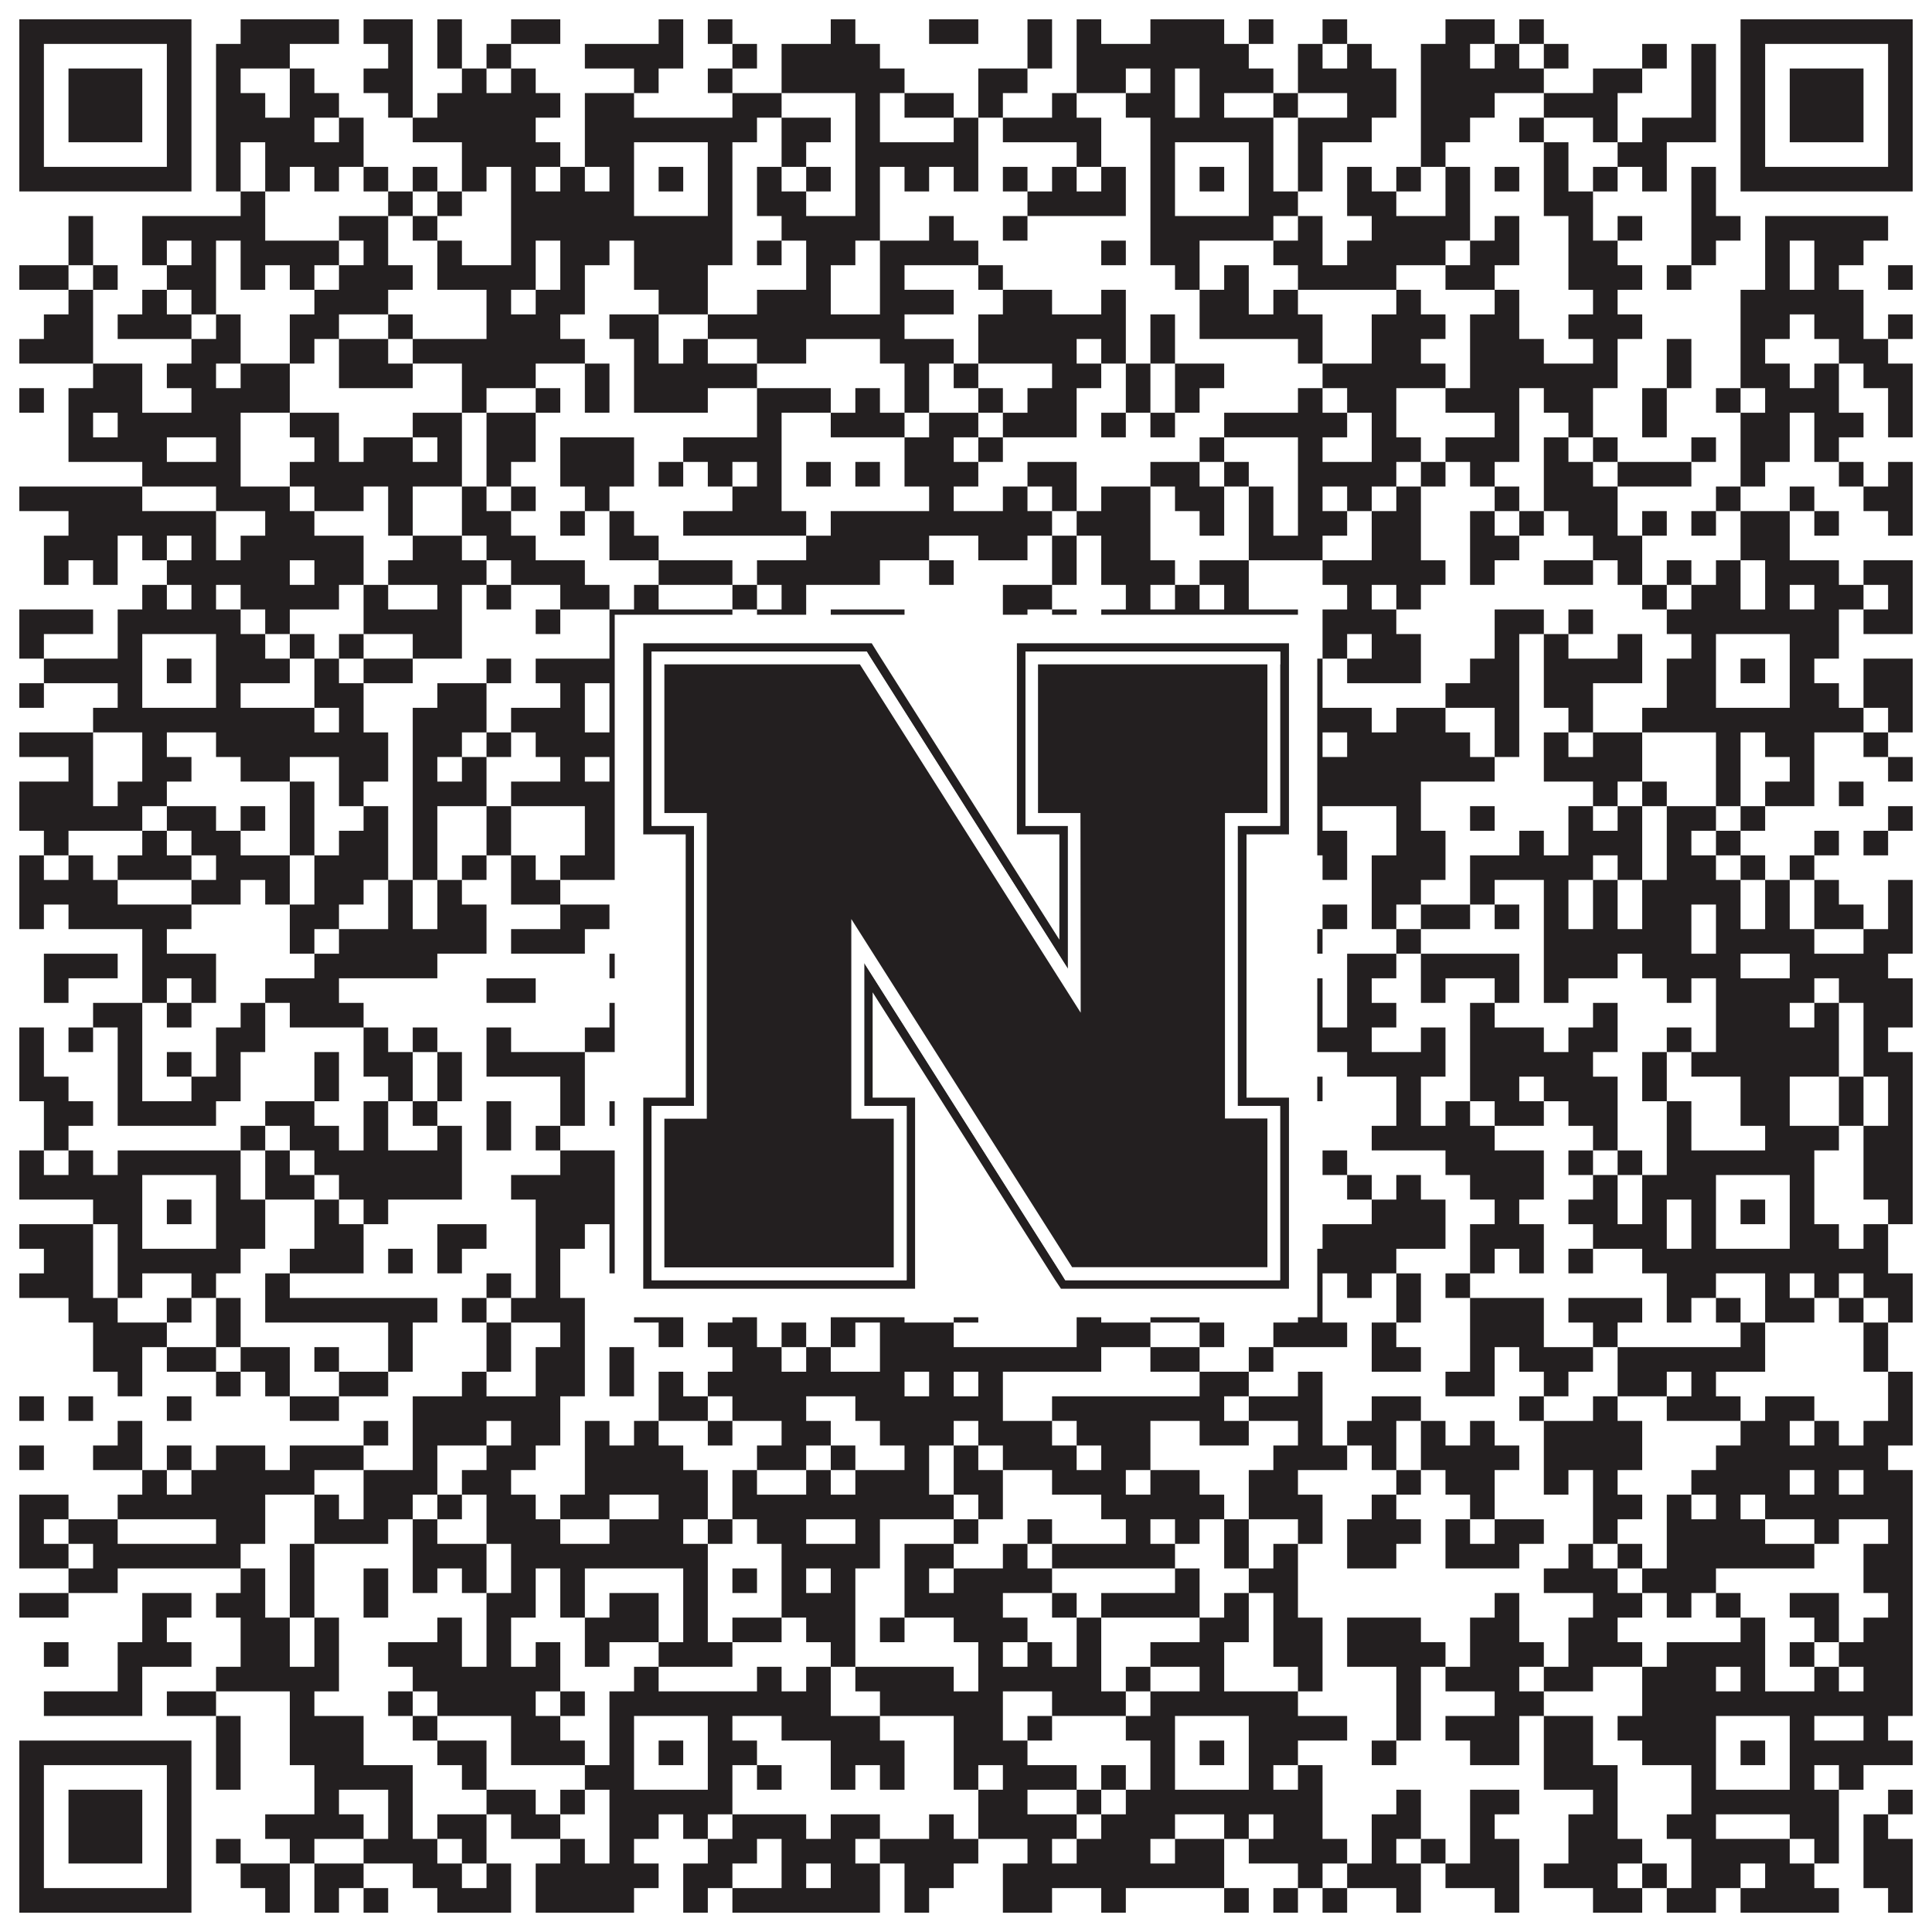 <?xml version="1.0"?>
<svg xmlns="http://www.w3.org/2000/svg" xmlns:xlink="http://www.w3.org/1999/xlink" version="1.1" width="1100px" height="1100px" viewBox="0 0 1100 1100"><rect x="0" y="0" width="1100" height="1100" fill="#ffffff" fill-opacity="1"/><path fill="#231f20" fill-opacity="1" d="M11,11L109,11L109,25L11,25ZM137,11L193,11L193,25L137,25ZM207,11L235,11L235,25L207,25ZM249,11L263,11L263,25L249,25ZM291,11L319,11L319,25L291,25ZM375,11L389,11L389,25L375,25ZM403,11L417,11L417,25L403,25ZM473,11L487,11L487,25L473,25ZM529,11L557,11L557,25L529,25ZM585,11L599,11L599,25L585,25ZM613,11L627,11L627,25L613,25ZM655,11L697,11L697,25L655,25ZM711,11L725,11L725,25L711,25ZM753,11L767,11L767,25L753,25ZM823,11L851,11L851,25L823,25ZM865,11L879,11L879,25L865,25ZM991,11L1089,11L1089,25L991,25ZM11,25L25,25L25,39L11,39ZM95,25L109,25L109,39L95,39ZM123,25L165,25L165,39L123,39ZM221,25L235,25L235,39L221,39ZM249,25L263,25L263,39L249,39ZM277,25L291,25L291,39L277,39ZM333,25L389,25L389,39L333,39ZM417,25L431,25L431,39L417,39ZM445,25L501,25L501,39L445,39ZM585,25L599,25L599,39L585,39ZM613,25L711,25L711,39L613,39ZM739,25L753,25L753,39L739,39ZM767,25L781,25L781,39L767,39ZM809,25L837,25L837,39L809,39ZM851,25L865,25L865,39L851,39ZM879,25L893,25L893,39L879,39ZM935,25L949,25L949,39L935,39ZM963,25L977,25L977,39L963,39ZM991,25L1005,25L1005,39L991,39ZM1075,25L1089,25L1089,39L1075,39ZM11,39L25,39L25,53L11,53ZM39,39L81,39L81,53L39,53ZM95,39L109,39L109,53L95,53ZM123,39L137,39L137,53L123,53ZM165,39L179,39L179,53L165,53ZM207,39L235,39L235,53L207,53ZM263,39L277,39L277,53L263,53ZM291,39L305,39L305,53L291,53ZM361,39L375,39L375,53L361,53ZM403,39L417,39L417,53L403,53ZM445,39L515,39L515,53L445,53ZM557,39L585,39L585,53L557,53ZM613,39L641,39L641,53L613,53ZM655,39L669,39L669,53L655,53ZM683,39L725,39L725,53L683,53ZM739,39L795,39L795,53L739,53ZM809,39L879,39L879,53L809,53ZM907,39L935,39L935,53L907,53ZM963,39L977,39L977,53L963,53ZM991,39L1005,39L1005,53L991,53ZM1019,39L1061,39L1061,53L1019,53ZM1075,39L1089,39L1089,53L1075,53ZM11,53L25,53L25,67L11,67ZM39,53L81,53L81,67L39,67ZM95,53L109,53L109,67L95,67ZM123,53L151,53L151,67L123,67ZM165,53L193,53L193,67L165,67ZM221,53L235,53L235,67L221,67ZM249,53L319,53L319,67L249,67ZM333,53L361,53L361,67L333,67ZM417,53L445,53L445,67L417,67ZM487,53L501,53L501,67L487,67ZM515,53L543,53L543,67L515,67ZM557,53L571,53L571,67L557,67ZM599,53L613,53L613,67L599,67ZM641,53L669,53L669,67L641,67ZM683,53L697,53L697,67L683,67ZM725,53L739,53L739,67L725,67ZM767,53L795,53L795,67L767,67ZM809,53L851,53L851,67L809,67ZM879,53L921,53L921,67L879,67ZM963,53L977,53L977,67L963,67ZM991,53L1005,53L1005,67L991,67ZM1019,53L1061,53L1061,67L1019,67ZM1075,53L1089,53L1089,67L1075,67ZM11,67L25,67L25,81L11,81ZM39,67L81,67L81,81L39,81ZM95,67L109,67L109,81L95,81ZM123,67L179,67L179,81L123,81ZM193,67L207,67L207,81L193,81ZM235,67L305,67L305,81L235,81ZM333,67L431,67L431,81L333,81ZM445,67L473,67L473,81L445,81ZM487,67L501,67L501,81L487,81ZM543,67L557,67L557,81L543,81ZM571,67L627,67L627,81L571,81ZM655,67L725,67L725,81L655,81ZM739,67L781,67L781,81L739,81ZM809,67L837,67L837,81L809,81ZM865,67L879,67L879,81L865,81ZM907,67L921,67L921,81L907,81ZM935,67L977,67L977,81L935,81ZM991,67L1005,67L1005,81L991,81ZM1019,67L1061,67L1061,81L1019,81ZM1075,67L1089,67L1089,81L1075,81ZM11,81L25,81L25,95L11,95ZM95,81L109,81L109,95L95,95ZM123,81L137,81L137,95L123,95ZM151,81L207,81L207,95L151,95ZM263,81L319,81L319,95L263,95ZM333,81L361,81L361,95L333,95ZM403,81L417,81L417,95L403,95ZM445,81L459,81L459,95L445,95ZM487,81L557,81L557,95L487,95ZM613,81L627,81L627,95L613,95ZM655,81L669,81L669,95L655,95ZM711,81L725,81L725,95L711,95ZM739,81L753,81L753,95L739,95ZM809,81L823,81L823,95L809,95ZM879,81L893,81L893,95L879,95ZM921,81L949,81L949,95L921,95ZM991,81L1005,81L1005,95L991,95ZM1075,81L1089,81L1089,95L1075,95ZM11,95L109,95L109,109L11,109ZM123,95L137,95L137,109L123,109ZM151,95L165,95L165,109L151,109ZM179,95L193,95L193,109L179,109ZM207,95L221,95L221,109L207,109ZM235,95L249,95L249,109L235,109ZM263,95L277,95L277,109L263,109ZM291,95L305,95L305,109L291,109ZM319,95L333,95L333,109L319,109ZM347,95L361,95L361,109L347,109ZM375,95L389,95L389,109L375,109ZM403,95L417,95L417,109L403,109ZM431,95L445,95L445,109L431,109ZM459,95L473,95L473,109L459,109ZM487,95L501,95L501,109L487,109ZM515,95L529,95L529,109L515,109ZM543,95L557,95L557,109L543,109ZM571,95L585,95L585,109L571,109ZM599,95L613,95L613,109L599,109ZM627,95L641,95L641,109L627,109ZM655,95L669,95L669,109L655,109ZM683,95L697,95L697,109L683,109ZM711,95L725,95L725,109L711,109ZM739,95L753,95L753,109L739,109ZM767,95L781,95L781,109L767,109ZM795,95L809,95L809,109L795,109ZM823,95L837,95L837,109L823,109ZM851,95L865,95L865,109L851,109ZM879,95L893,95L893,109L879,109ZM907,95L921,95L921,109L907,109ZM935,95L949,95L949,109L935,109ZM963,95L977,95L977,109L963,109ZM991,95L1089,95L1089,109L991,109ZM137,109L151,109L151,123L137,123ZM221,109L235,109L235,123L221,123ZM249,109L263,109L263,123L249,123ZM291,109L361,109L361,123L291,123ZM403,109L417,109L417,123L403,123ZM431,109L459,109L459,123L431,123ZM487,109L501,109L501,123L487,123ZM585,109L641,109L641,123L585,123ZM655,109L669,109L669,123L655,123ZM711,109L739,109L739,123L711,123ZM767,109L795,109L795,123L767,123ZM823,109L837,109L837,123L823,123ZM879,109L907,109L907,123L879,123ZM963,109L977,109L977,123L963,123ZM39,123L53,123L53,137L39,137ZM81,123L151,123L151,137L81,137ZM193,123L221,123L221,137L193,137ZM235,123L249,123L249,137L235,137ZM291,123L417,123L417,137L291,137ZM445,123L501,123L501,137L445,137ZM529,123L543,123L543,137L529,137ZM571,123L585,123L585,137L571,137ZM655,123L725,123L725,137L655,137ZM739,123L753,123L753,137L739,137ZM781,123L837,123L837,137L781,137ZM851,123L865,123L865,137L851,137ZM893,123L907,123L907,137L893,137ZM921,123L935,123L935,137L921,137ZM963,123L991,123L991,137L963,137ZM1005,123L1075,123L1075,137L1005,137ZM39,137L53,137L53,151L39,151ZM81,137L95,137L95,151L81,151ZM109,137L123,137L123,151L109,151ZM137,137L193,137L193,151L137,151ZM207,137L221,137L221,151L207,151ZM249,137L263,137L263,151L249,151ZM291,137L305,137L305,151L291,151ZM319,137L347,137L347,151L319,151ZM361,137L417,137L417,151L361,151ZM431,137L445,137L445,151L431,151ZM459,137L487,137L487,151L459,151ZM501,137L557,137L557,151L501,151ZM627,137L641,137L641,151L627,151ZM655,137L683,137L683,151L655,151ZM725,137L753,137L753,151L725,151ZM767,137L823,137L823,151L767,151ZM837,137L865,137L865,151L837,151ZM893,137L921,137L921,151L893,151ZM963,137L977,137L977,151L963,151ZM1005,137L1019,137L1019,151L1005,151ZM1033,137L1061,137L1061,151L1033,151ZM11,151L39,151L39,165L11,165ZM53,151L67,151L67,165L53,165ZM95,151L123,151L123,165L95,165ZM137,151L151,151L151,165L137,165ZM165,151L179,151L179,165L165,165ZM193,151L235,151L235,165L193,165ZM249,151L305,151L305,165L249,165ZM319,151L333,151L333,165L319,165ZM361,151L403,151L403,165L361,165ZM459,151L473,151L473,165L459,165ZM501,151L515,151L515,165L501,165ZM557,151L571,151L571,165L557,165ZM669,151L683,151L683,165L669,165ZM697,151L711,151L711,165L697,165ZM739,151L795,151L795,165L739,165ZM823,151L851,151L851,165L823,165ZM893,151L935,151L935,165L893,165ZM949,151L963,151L963,165L949,165ZM1005,151L1019,151L1019,165L1005,165ZM1033,151L1047,151L1047,165L1033,165ZM1075,151L1089,151L1089,165L1075,165ZM39,165L53,165L53,179L39,179ZM81,165L95,165L95,179L81,179ZM109,165L123,165L123,179L109,179ZM179,165L221,165L221,179L179,179ZM277,165L291,165L291,179L277,179ZM305,165L333,165L333,179L305,179ZM375,165L403,165L403,179L375,179ZM431,165L473,165L473,179L431,179ZM501,165L543,165L543,179L501,179ZM571,165L599,165L599,179L571,179ZM627,165L641,165L641,179L627,179ZM683,165L711,165L711,179L683,179ZM725,165L739,165L739,179L725,179ZM795,165L809,165L809,179L795,179ZM851,165L865,165L865,179L851,179ZM907,165L921,165L921,179L907,179ZM991,165L1061,165L1061,179L991,179ZM25,179L53,179L53,193L25,193ZM67,179L109,179L109,193L67,193ZM123,179L137,179L137,193L123,193ZM165,179L193,179L193,193L165,193ZM221,179L235,179L235,193L221,193ZM277,179L319,179L319,193L277,193ZM347,179L375,179L375,193L347,193ZM403,179L515,179L515,193L403,193ZM557,179L641,179L641,193L557,193ZM655,179L669,179L669,193L655,193ZM683,179L753,179L753,193L683,193ZM781,179L823,179L823,193L781,193ZM837,179L865,179L865,193L837,193ZM893,179L935,179L935,193L893,193ZM991,179L1019,179L1019,193L991,193ZM1033,179L1061,179L1061,193L1033,193ZM1075,179L1089,179L1089,193L1075,193ZM11,193L53,193L53,207L11,207ZM109,193L137,193L137,207L109,207ZM165,193L179,193L179,207L165,207ZM193,193L221,193L221,207L193,207ZM235,193L333,193L333,207L235,207ZM361,193L375,193L375,207L361,207ZM389,193L403,193L403,207L389,207ZM431,193L459,193L459,207L431,207ZM501,193L543,193L543,207L501,207ZM557,193L613,193L613,207L557,207ZM627,193L641,193L641,207L627,207ZM655,193L669,193L669,207L655,207ZM739,193L753,193L753,207L739,207ZM781,193L809,193L809,207L781,207ZM837,193L879,193L879,207L837,207ZM907,193L921,193L921,207L907,207ZM949,193L963,193L963,207L949,207ZM991,193L1005,193L1005,207L991,207ZM1047,193L1075,193L1075,207L1047,207ZM53,207L81,207L81,221L53,221ZM95,207L123,207L123,221L95,221ZM137,207L165,207L165,221L137,221ZM193,207L235,207L235,221L193,221ZM263,207L305,207L305,221L263,221ZM333,207L347,207L347,221L333,221ZM361,207L431,207L431,221L361,221ZM515,207L529,207L529,221L515,221ZM543,207L557,207L557,221L543,221ZM599,207L627,207L627,221L599,221ZM641,207L655,207L655,221L641,221ZM669,207L697,207L697,221L669,221ZM753,207L823,207L823,221L753,221ZM837,207L921,207L921,221L837,221ZM949,207L963,207L963,221L949,221ZM991,207L1019,207L1019,221L991,221ZM1033,207L1047,207L1047,221L1033,221ZM1061,207L1089,207L1089,221L1061,221ZM11,221L25,221L25,235L11,235ZM39,221L81,221L81,235L39,235ZM109,221L165,221L165,235L109,235ZM263,221L277,221L277,235L263,235ZM305,221L319,221L319,235L305,235ZM333,221L347,221L347,235L333,235ZM361,221L403,221L403,235L361,235ZM431,221L473,221L473,235L431,235ZM487,221L501,221L501,235L487,235ZM515,221L529,221L529,235L515,235ZM557,221L571,221L571,235L557,235ZM585,221L613,221L613,235L585,235ZM641,221L655,221L655,235L641,235ZM669,221L683,221L683,235L669,235ZM739,221L753,221L753,235L739,235ZM767,221L795,221L795,235L767,235ZM823,221L865,221L865,235L823,235ZM879,221L907,221L907,235L879,235ZM935,221L949,221L949,235L935,235ZM977,221L991,221L991,235L977,235ZM1005,221L1047,221L1047,235L1005,235ZM1075,221L1089,221L1089,235L1075,235ZM39,235L53,235L53,249L39,249ZM67,235L137,235L137,249L67,249ZM165,235L193,235L193,249L165,249ZM235,235L263,235L263,249L235,249ZM277,235L305,235L305,249L277,249ZM431,235L445,235L445,249L431,249ZM473,235L515,235L515,249L473,249ZM529,235L557,235L557,249L529,249ZM571,235L613,235L613,249L571,249ZM627,235L641,235L641,249L627,249ZM655,235L669,235L669,249L655,249ZM697,235L767,235L767,249L697,249ZM781,235L795,235L795,249L781,249ZM851,235L865,235L865,249L851,249ZM893,235L907,235L907,249L893,249ZM935,235L949,235L949,249L935,249ZM991,235L1019,235L1019,249L991,249ZM1033,235L1061,235L1061,249L1033,249ZM1075,235L1089,235L1089,249L1075,249ZM39,249L95,249L95,263L39,263ZM123,249L137,249L137,263L123,263ZM179,249L193,249L193,263L179,263ZM207,249L235,249L235,263L207,263ZM249,249L263,249L263,263L249,263ZM277,249L305,249L305,263L277,263ZM319,249L361,249L361,263L319,263ZM389,249L445,249L445,263L389,263ZM515,249L543,249L543,263L515,263ZM557,249L571,249L571,263L557,263ZM683,249L697,249L697,263L683,263ZM739,249L753,249L753,263L739,263ZM781,249L809,249L809,263L781,263ZM823,249L865,249L865,263L823,263ZM879,249L893,249L893,263L879,263ZM907,249L921,249L921,263L907,263ZM963,249L977,249L977,263L963,263ZM991,249L1019,249L1019,263L991,263ZM1033,249L1047,249L1047,263L1033,263ZM81,263L137,263L137,277L81,277ZM165,263L263,263L263,277L165,277ZM277,263L291,263L291,277L277,277ZM319,263L361,263L361,277L319,277ZM375,263L389,263L389,277L375,277ZM403,263L417,263L417,277L403,277ZM431,263L445,263L445,277L431,277ZM459,263L473,263L473,277L459,277ZM487,263L501,263L501,277L487,277ZM515,263L557,263L557,277L515,277ZM585,263L613,263L613,277L585,277ZM655,263L683,263L683,277L655,277ZM697,263L711,263L711,277L697,277ZM739,263L795,263L795,277L739,277ZM809,263L823,263L823,277L809,277ZM837,263L851,263L851,277L837,277ZM879,263L907,263L907,277L879,277ZM921,263L963,263L963,277L921,277ZM991,263L1005,263L1005,277L991,277ZM1047,263L1061,263L1061,277L1047,277ZM1075,263L1089,263L1089,277L1075,277ZM11,277L81,277L81,291L11,291ZM123,277L165,277L165,291L123,291ZM179,277L207,277L207,291L179,291ZM221,277L235,277L235,291L221,291ZM263,277L277,277L277,291L263,291ZM291,277L305,277L305,291L291,291ZM333,277L347,277L347,291L333,291ZM417,277L445,277L445,291L417,291ZM529,277L543,277L543,291L529,291ZM571,277L585,277L585,291L571,291ZM599,277L613,277L613,291L599,291ZM627,277L655,277L655,291L627,291ZM669,277L697,277L697,291L669,291ZM711,277L725,277L725,291L711,291ZM739,277L753,277L753,291L739,291ZM767,277L781,277L781,291L767,291ZM795,277L809,277L809,291L795,291ZM851,277L865,277L865,291L851,291ZM879,277L921,277L921,291L879,291ZM977,277L991,277L991,291L977,291ZM1019,277L1033,277L1033,291L1019,291ZM1061,277L1089,277L1089,291L1061,291ZM39,291L123,291L123,305L39,305ZM151,291L179,291L179,305L151,305ZM221,291L235,291L235,305L221,305ZM263,291L291,291L291,305L263,305ZM319,291L333,291L333,305L319,305ZM347,291L361,291L361,305L347,305ZM389,291L459,291L459,305L389,305ZM473,291L599,291L599,305L473,305ZM613,291L655,291L655,305L613,305ZM683,291L697,291L697,305L683,305ZM711,291L725,291L725,305L711,305ZM739,291L767,291L767,305L739,305ZM781,291L809,291L809,305L781,305ZM837,291L851,291L851,305L837,305ZM865,291L879,291L879,305L865,305ZM893,291L921,291L921,305L893,305ZM935,291L949,291L949,305L935,305ZM963,291L977,291L977,305L963,305ZM991,291L1019,291L1019,305L991,305ZM1033,291L1047,291L1047,305L1033,305ZM1075,291L1089,291L1089,305L1075,305ZM25,305L67,305L67,319L25,319ZM81,305L95,305L95,319L81,319ZM109,305L123,305L123,319L109,319ZM137,305L207,305L207,319L137,319ZM235,305L263,305L263,319L235,319ZM277,305L305,305L305,319L277,319ZM347,305L375,305L375,319L347,319ZM459,305L529,305L529,319L459,319ZM557,305L585,305L585,319L557,319ZM599,305L613,305L613,319L599,319ZM627,305L655,305L655,319L627,319ZM711,305L753,305L753,319L711,319ZM781,305L809,305L809,319L781,319ZM837,305L865,305L865,319L837,319ZM907,305L935,305L935,319L907,319ZM991,305L1019,305L1019,319L991,319ZM25,319L39,319L39,333L25,333ZM53,319L67,319L67,333L53,333ZM95,319L165,319L165,333L95,333ZM179,319L207,319L207,333L179,333ZM221,319L277,319L277,333L221,333ZM291,319L333,319L333,333L291,333ZM375,319L417,319L417,333L375,333ZM431,319L501,319L501,333L431,333ZM529,319L543,319L543,333L529,333ZM599,319L613,319L613,333L599,333ZM627,319L669,319L669,333L627,333ZM683,319L711,319L711,333L683,333ZM753,319L823,319L823,333L753,333ZM837,319L851,319L851,333L837,333ZM879,319L907,319L907,333L879,333ZM921,319L935,319L935,333L921,333ZM949,319L963,319L963,333L949,333ZM977,319L991,319L991,333L977,333ZM1005,319L1047,319L1047,333L1005,333ZM1061,319L1089,319L1089,333L1061,333ZM81,333L95,333L95,347L81,347ZM109,333L123,333L123,347L109,347ZM137,333L193,333L193,347L137,347ZM207,333L221,333L221,347L207,347ZM249,333L263,333L263,347L249,347ZM277,333L291,333L291,347L277,347ZM319,333L347,333L347,347L319,347ZM361,333L375,333L375,347L361,347ZM417,333L431,333L431,347L417,347ZM445,333L459,333L459,347L445,347ZM571,333L599,333L599,347L571,347ZM641,333L655,333L655,347L641,347ZM669,333L683,333L683,347L669,347ZM697,333L711,333L711,347L697,347ZM767,333L781,333L781,347L767,347ZM795,333L809,333L809,347L795,347ZM935,333L949,333L949,347L935,347ZM963,333L991,333L991,347L963,347ZM1005,333L1019,333L1019,347L1005,347ZM1033,333L1061,333L1061,347L1033,347ZM1075,333L1089,333L1089,347L1075,347ZM11,347L53,347L53,361L11,361ZM67,347L137,347L137,361L67,361ZM151,347L165,347L165,361L151,361ZM207,347L263,347L263,361L207,361ZM305,347L319,347L319,361L305,361ZM347,347L417,347L417,361L347,361ZM431,347L459,347L459,361L431,361ZM473,347L515,347L515,361L473,361ZM571,347L585,347L585,361L571,361ZM599,347L613,347L613,361L599,361ZM627,347L739,347L739,361L627,361ZM753,347L795,347L795,361L753,361ZM851,347L879,347L879,361L851,361ZM893,347L907,347L907,361L893,361ZM949,347L1047,347L1047,361L949,361ZM1061,347L1089,347L1089,361L1061,361ZM11,361L25,361L25,375L11,375ZM67,361L81,361L81,375L67,375ZM123,361L151,361L151,375L123,375ZM165,361L179,361L179,375L165,375ZM193,361L207,361L207,375L193,375ZM235,361L263,361L263,375L235,375ZM347,361L361,361L361,375L347,375ZM403,361L417,361L417,375L403,375ZM431,361L445,361L445,375L431,375ZM473,361L487,361L487,375L473,375ZM529,361L557,361L557,375L529,375ZM599,361L613,361L613,375L599,375ZM627,361L641,361L641,375L627,375ZM655,361L669,361L669,375L655,375ZM711,361L725,361L725,375L711,375ZM753,361L767,361L767,375L753,375ZM781,361L809,361L809,375L781,375ZM851,361L865,361L865,375L851,375ZM879,361L893,361L893,375L879,375ZM921,361L935,361L935,375L921,375ZM963,361L977,361L977,375L963,375ZM1019,361L1047,361L1047,375L1019,375ZM25,375L81,375L81,389L25,389ZM95,375L109,375L109,389L95,389ZM123,375L165,375L165,389L123,389ZM179,375L193,375L193,389L179,389ZM207,375L235,375L235,389L207,389ZM277,375L291,375L291,389L277,389ZM305,375L361,375L361,389L305,389ZM375,375L389,375L389,389L375,389ZM403,375L417,375L417,389L403,389ZM431,375L445,375L445,389L431,389ZM459,375L487,375L487,389L459,389ZM557,375L571,375L571,389L557,389ZM627,375L641,375L641,389L627,389ZM655,375L669,375L669,389L655,389ZM683,375L697,375L697,389L683,389ZM711,375L753,375L753,389L711,389ZM767,375L809,375L809,389L767,389ZM837,375L865,375L865,389L837,389ZM879,375L935,375L935,389L879,389ZM949,375L977,375L977,389L949,389ZM991,375L1005,375L1005,389L991,389ZM1019,375L1033,375L1033,389L1019,389ZM1061,375L1089,375L1089,389L1061,389ZM11,389L25,389L25,403L11,403ZM67,389L81,389L81,403L67,403ZM123,389L137,389L137,403L123,403ZM179,389L207,389L207,403L179,403ZM249,389L277,389L277,403L249,403ZM319,389L333,389L333,403L319,403ZM347,389L361,389L361,403L347,403ZM403,389L417,389L417,403L403,403ZM431,389L459,389L459,403L431,403ZM473,389L487,389L487,403L473,403ZM501,389L515,389L515,403L501,403ZM557,389L585,389L585,403L557,403ZM599,389L627,389L627,403L599,403ZM641,389L669,389L669,403L641,403ZM711,389L753,389L753,403L711,403ZM823,389L865,389L865,403L823,403ZM879,389L907,389L907,403L879,403ZM949,389L977,389L977,403L949,403ZM1019,389L1047,389L1047,403L1019,403ZM1061,389L1089,389L1089,403L1061,403ZM53,403L179,403L179,417L53,417ZM193,403L207,403L207,417L193,417ZM235,403L277,403L277,417L235,417ZM291,403L333,403L333,417L291,417ZM347,403L417,403L417,417L347,417ZM473,403L487,403L487,417L473,417ZM501,403L515,403L515,417L501,417ZM529,403L543,403L543,417L529,417ZM599,403L627,403L627,417L599,417ZM641,403L725,403L725,417L641,417ZM739,403L781,403L781,417L739,417ZM795,403L823,403L823,417L795,417ZM851,403L865,403L865,417L851,417ZM893,403L907,403L907,417L893,417ZM935,403L1061,403L1061,417L935,417ZM1075,403L1089,403L1089,417L1075,417ZM11,417L53,417L53,431L11,431ZM81,417L95,417L95,431L81,431ZM123,417L221,417L221,431L123,431ZM235,417L263,417L263,431L235,431ZM277,417L291,417L291,431L277,431ZM305,417L361,417L361,431L305,431ZM375,417L431,417L431,431L375,431ZM445,417L459,417L459,431L445,431ZM473,417L487,417L487,431L473,431ZM501,417L529,417L529,431L501,431ZM543,417L557,417L557,431L543,431ZM585,417L599,417L599,431L585,431ZM613,417L627,417L627,431L613,431ZM669,417L683,417L683,431L669,431ZM711,417L725,417L725,431L711,431ZM739,417L753,417L753,431L739,431ZM767,417L837,417L837,431L767,431ZM851,417L865,417L865,431L851,431ZM879,417L893,417L893,431L879,431ZM907,417L935,417L935,431L907,431ZM977,417L991,417L991,431L977,431ZM1005,417L1033,417L1033,431L1005,431ZM1061,417L1075,417L1075,431L1061,431ZM39,431L53,431L53,445L39,445ZM81,431L109,431L109,445L81,445ZM137,431L165,431L165,445L137,445ZM193,431L221,431L221,445L193,445ZM235,431L249,431L249,445L235,445ZM263,431L277,431L277,445L263,445ZM319,431L333,431L333,445L319,445ZM347,431L361,431L361,445L347,445ZM403,431L417,431L417,445L403,445ZM445,431L501,431L501,445L445,445ZM515,431L529,431L529,445L515,445ZM543,431L571,431L571,445L543,445ZM585,431L599,431L599,445L585,445ZM613,431L627,431L627,445L613,445ZM641,431L683,431L683,445L641,445ZM697,431L851,431L851,445L697,445ZM879,431L935,431L935,445L879,445ZM977,431L991,431L991,445L977,445ZM1019,431L1033,431L1033,445L1019,445ZM1075,431L1089,431L1089,445L1075,445ZM11,445L53,445L53,459L11,459ZM67,445L95,445L95,459L67,459ZM165,445L179,445L179,459L165,459ZM193,445L207,445L207,459L193,459ZM235,445L277,445L277,459L235,459ZM291,445L361,445L361,459L291,459ZM375,445L389,445L389,459L375,459ZM403,445L431,445L431,459L403,459ZM445,445L459,445L459,459L445,459ZM487,445L501,445L501,459L487,459ZM529,445L543,445L543,459L529,459ZM557,445L571,445L571,459L557,459ZM585,445L599,445L599,459L585,459ZM627,445L641,445L641,459L627,459ZM739,445L809,445L809,459L739,459ZM907,445L921,445L921,459L907,459ZM935,445L949,445L949,459L935,459ZM977,445L991,445L991,459L977,459ZM1005,445L1033,445L1033,459L1005,459ZM1047,445L1061,445L1061,459L1047,459ZM11,459L81,459L81,473L11,473ZM95,459L123,459L123,473L95,473ZM137,459L151,459L151,473L137,473ZM165,459L179,459L179,473L165,473ZM207,459L221,459L221,473L207,473ZM235,459L249,459L249,473L235,473ZM277,459L291,459L291,473L277,473ZM333,459L375,459L375,473L333,473ZM417,459L431,459L431,473L417,473ZM459,459L473,459L473,473L459,473ZM487,459L501,459L501,473L487,473ZM529,459L543,459L543,473L529,473ZM557,459L585,459L585,473L557,473ZM599,459L627,459L627,473L599,473ZM669,459L683,459L683,473L669,473ZM711,459L725,459L725,473L711,473ZM739,459L753,459L753,473L739,473ZM795,459L809,459L809,473L795,473ZM837,459L851,459L851,473L837,473ZM893,459L907,459L907,473L893,473ZM921,459L935,459L935,473L921,473ZM949,459L977,459L977,473L949,473ZM991,459L1005,459L1005,473L991,473ZM1075,459L1089,459L1089,473L1075,473ZM25,473L39,473L39,487L25,487ZM81,473L95,473L95,487L81,487ZM109,473L137,473L137,487L109,487ZM165,473L179,473L179,487L165,487ZM193,473L221,473L221,487L193,487ZM235,473L249,473L249,487L235,487ZM277,473L291,473L291,487L277,487ZM333,473L389,473L389,487L333,487ZM445,473L459,473L459,487L445,487ZM487,473L501,473L501,487L487,487ZM571,473L585,473L585,487L571,487ZM627,473L641,473L641,487L627,487ZM655,473L683,473L683,487L655,487ZM711,473L725,473L725,487L711,487ZM739,473L767,473L767,487L739,487ZM795,473L823,473L823,487L795,487ZM865,473L879,473L879,487L865,487ZM893,473L935,473L935,487L893,487ZM949,473L963,473L963,487L949,487ZM977,473L991,473L991,487L977,487ZM1033,473L1047,473L1047,487L1033,487ZM1061,473L1075,473L1075,487L1061,487ZM11,487L25,487L25,501L11,501ZM39,487L53,487L53,501L39,501ZM67,487L109,487L109,501L67,501ZM123,487L165,487L165,501L123,501ZM179,487L221,487L221,501L179,501ZM235,487L249,487L249,501L235,501ZM263,487L277,487L277,501L263,501ZM291,487L305,487L305,501L291,501ZM319,487L361,487L361,501L319,501ZM375,487L389,487L389,501L375,501ZM403,487L431,487L431,501L403,501ZM445,487L473,487L473,501L445,501ZM487,487L501,487L501,501L487,501ZM515,487L557,487L557,501L515,501ZM571,487L585,487L585,501L571,501ZM599,487L627,487L627,501L599,501ZM655,487L697,487L697,501L655,501ZM725,487L739,487L739,501L725,501ZM753,487L767,487L767,501L753,501ZM781,487L823,487L823,501L781,501ZM837,487L907,487L907,501L837,501ZM921,487L935,487L935,501L921,501ZM949,487L977,487L977,501L949,501ZM991,487L1005,487L1005,501L991,501ZM1019,487L1033,487L1033,501L1019,501ZM11,501L67,501L67,515L11,515ZM109,501L137,501L137,515L109,515ZM151,501L165,501L165,515L151,515ZM179,501L207,501L207,515L179,515ZM221,501L235,501L235,515L221,515ZM249,501L263,501L263,515L249,515ZM291,501L319,501L319,515L291,515ZM375,501L389,501L389,515L375,515ZM431,501L487,501L487,515L431,515ZM515,501L529,501L529,515L515,515ZM543,501L571,501L571,515L543,515ZM585,501L599,501L599,515L585,515ZM627,501L655,501L655,515L627,515ZM683,501L697,501L697,515L683,515ZM711,501L739,501L739,515L711,515ZM781,501L809,501L809,515L781,515ZM837,501L851,501L851,515L837,515ZM879,501L893,501L893,515L879,515ZM907,501L921,501L921,515L907,515ZM935,501L991,501L991,515L935,515ZM1005,501L1019,501L1019,515L1005,515ZM1033,501L1047,501L1047,515L1033,515ZM1075,501L1089,501L1089,515L1075,515ZM11,515L25,515L25,529L11,529ZM39,515L109,515L109,529L39,529ZM165,515L193,515L193,529L165,529ZM221,515L235,515L235,529L221,529ZM249,515L277,515L277,529L249,529ZM319,515L347,515L347,529L319,529ZM403,515L417,515L417,529L403,529ZM473,515L487,515L487,529L473,529ZM529,515L571,515L571,529L529,529ZM613,515L641,515L641,529L613,529ZM655,515L697,515L697,529L655,529ZM711,515L739,515L739,529L711,529ZM753,515L767,515L767,529L753,529ZM781,515L795,515L795,529L781,529ZM809,515L837,515L837,529L809,529ZM851,515L865,515L865,529L851,529ZM879,515L893,515L893,529L879,529ZM907,515L921,515L921,529L907,529ZM935,515L963,515L963,529L935,529ZM977,515L991,515L991,529L977,529ZM1005,515L1019,515L1019,529L1005,529ZM1033,515L1061,515L1061,529L1033,529ZM1075,515L1089,515L1089,529L1075,529ZM81,529L95,529L95,543L81,543ZM165,529L179,529L179,543L165,543ZM193,529L277,529L277,543L193,543ZM291,529L333,529L333,543L291,543ZM389,529L417,529L417,543L389,543ZM445,529L459,529L459,543L445,543ZM473,529L487,529L487,543L473,543ZM501,529L557,529L557,543L501,543ZM571,529L599,529L599,543L571,543ZM627,529L669,529L669,543L627,543ZM683,529L697,529L697,543L683,543ZM725,529L753,529L753,543L725,543ZM795,529L809,529L809,543L795,543ZM879,529L963,529L963,543L879,543ZM977,529L1033,529L1033,543L977,543ZM1061,529L1089,529L1089,543L1061,543ZM25,543L67,543L67,557L25,557ZM81,543L123,543L123,557L81,557ZM179,543L249,543L249,557L179,557ZM347,543L389,543L389,557L347,557ZM403,543L445,543L445,557L403,557ZM459,543L501,543L501,557L459,557ZM529,543L571,543L571,557L529,557ZM585,543L613,543L613,557L585,557ZM627,543L697,543L697,557L627,557ZM725,543L739,543L739,557L725,557ZM767,543L795,543L795,557L767,557ZM809,543L865,543L865,557L809,557ZM879,543L921,543L921,557L879,557ZM935,543L991,543L991,557L935,557ZM1019,543L1075,543L1075,557L1019,557ZM25,557L39,557L39,571L25,571ZM81,557L95,557L95,571L81,571ZM109,557L123,557L123,571L109,571ZM151,557L193,557L193,571L151,571ZM277,557L305,557L305,571L277,571ZM361,557L389,557L389,571L361,571ZM417,557L431,557L431,571L417,571ZM445,557L473,557L473,571L445,571ZM487,557L543,557L543,571L487,571ZM571,557L599,557L599,571L571,571ZM613,557L627,557L627,571L613,571ZM655,557L683,557L683,571L655,571ZM697,557L725,557L725,571L697,571ZM739,557L753,557L753,571L739,571ZM767,557L781,557L781,571L767,571ZM809,557L823,557L823,571L809,571ZM851,557L865,557L865,571L851,571ZM879,557L893,557L893,571L879,571ZM949,557L963,557L963,571L949,571ZM977,557L1033,557L1033,571L977,571ZM1047,557L1089,557L1089,571L1047,571ZM53,571L81,571L81,585L53,585ZM95,571L109,571L109,585L95,585ZM137,571L151,571L151,585L137,585ZM165,571L207,571L207,585L165,585ZM347,571L417,571L417,585L347,585ZM445,571L501,571L501,585L445,585ZM515,571L529,571L529,585L515,585ZM543,571L557,571L557,585L543,585ZM585,571L613,571L613,585L585,585ZM627,571L641,571L641,585L627,585ZM669,571L683,571L683,585L669,585ZM725,571L753,571L753,585L725,585ZM767,571L795,571L795,585L767,585ZM837,571L851,571L851,585L837,585ZM907,571L921,571L921,585L907,585ZM977,571L1019,571L1019,585L977,585ZM1033,571L1047,571L1047,585L1033,585ZM1061,571L1089,571L1089,585L1061,585ZM11,585L25,585L25,599L11,599ZM39,585L53,585L53,599L39,599ZM67,585L81,585L81,599L67,599ZM123,585L151,585L151,599L123,599ZM207,585L221,585L221,599L207,599ZM235,585L249,585L249,599L235,599ZM277,585L291,585L291,599L277,599ZM333,585L361,585L361,599L333,599ZM375,585L389,585L389,599L375,599ZM403,585L445,585L445,599L403,599ZM473,585L501,585L501,599L473,599ZM529,585L543,585L543,599L529,599ZM599,585L613,585L613,599L599,599ZM627,585L655,585L655,599L627,599ZM697,585L711,585L711,599L697,599ZM725,585L781,585L781,599L725,599ZM809,585L823,585L823,599L809,599ZM837,585L879,585L879,599L837,599ZM893,585L921,585L921,599L893,599ZM949,585L963,585L963,599L949,599ZM977,585L1047,585L1047,599L977,599ZM1061,585L1075,585L1075,599L1061,599ZM11,599L25,599L25,613L11,613ZM67,599L81,599L81,613L67,613ZM95,599L109,599L109,613L95,613ZM123,599L137,599L137,613L123,613ZM179,599L193,599L193,613L179,613ZM207,599L235,599L235,613L207,613ZM249,599L263,599L263,613L249,613ZM277,599L333,599L333,613L277,613ZM361,599L389,599L389,613L361,613ZM459,599L473,599L473,613L459,613ZM501,599L529,599L529,613L501,613ZM543,599L585,599L585,613L543,613ZM599,599L627,599L627,613L599,613ZM641,599L655,599L655,613L641,613ZM669,599L683,599L683,613L669,613ZM711,599L739,599L739,613L711,613ZM767,599L823,599L823,613L767,613ZM837,599L907,599L907,613L837,613ZM935,599L949,599L949,613L935,613ZM963,599L1047,599L1047,613L963,613ZM1061,599L1089,599L1089,613L1061,613ZM11,613L39,613L39,627L11,627ZM67,613L81,613L81,627L67,627ZM109,613L137,613L137,627L109,627ZM179,613L193,613L193,627L179,627ZM221,613L235,613L235,627L221,627ZM249,613L263,613L263,627L249,627ZM319,613L333,613L333,627L319,627ZM361,613L375,613L375,627L361,627ZM459,613L501,613L501,627L459,627ZM515,613L557,613L557,627L515,627ZM571,613L585,613L585,627L571,627ZM599,613L627,613L627,627L599,627ZM655,613L669,613L669,627L655,627ZM711,613L725,613L725,627L711,627ZM739,613L753,613L753,627L739,627ZM795,613L809,613L809,627L795,627ZM837,613L865,613L865,627L837,627ZM879,613L921,613L921,627L879,627ZM935,613L949,613L949,627L935,627ZM991,613L1019,613L1019,627L991,627ZM1047,613L1061,613L1061,627L1047,627ZM1075,613L1089,613L1089,627L1075,627ZM25,627L53,627L53,641L25,641ZM67,627L123,627L123,641L67,641ZM151,627L179,627L179,641L151,641ZM207,627L221,627L221,641L207,641ZM235,627L249,627L249,641L235,641ZM277,627L291,627L291,641L277,641ZM319,627L333,627L333,641L319,641ZM347,627L361,627L361,641L347,641ZM417,627L473,627L473,641L417,641ZM487,627L515,627L515,641L487,641ZM543,627L557,627L557,641L543,641ZM585,627L627,627L627,641L585,641ZM641,627L683,627L683,641L641,641ZM697,627L725,627L725,641L697,641ZM795,627L809,627L809,641L795,641ZM823,627L837,627L837,641L823,641ZM851,627L879,627L879,641L851,641ZM893,627L921,627L921,641L893,641ZM949,627L963,627L963,641L949,641ZM991,627L1019,627L1019,641L991,641ZM1047,627L1061,627L1061,641L1047,641ZM1075,627L1089,627L1089,641L1075,641ZM25,641L39,641L39,655L25,655ZM137,641L151,641L151,655L137,655ZM165,641L193,641L193,655L165,655ZM207,641L221,641L221,655L207,655ZM249,641L263,641L263,655L249,655ZM277,641L291,641L291,655L277,655ZM305,641L319,641L319,655L305,655ZM389,641L403,641L403,655L389,655ZM417,641L459,641L459,655L417,655ZM473,641L529,641L529,655L473,655ZM543,641L557,641L557,655L543,655ZM571,641L599,641L599,655L571,655ZM641,641L655,641L655,655L641,655ZM669,641L683,641L683,655L669,655ZM697,641L711,641L711,655L697,655ZM725,641L739,641L739,655L725,655ZM781,641L851,641L851,655L781,655ZM907,641L921,641L921,655L907,655ZM949,641L963,641L963,655L949,655ZM1005,641L1047,641L1047,655L1005,655ZM1061,641L1089,641L1089,655L1061,655ZM11,655L25,655L25,669L11,669ZM39,655L53,655L53,669L39,669ZM67,655L137,655L137,669L67,669ZM151,655L165,655L165,669L151,669ZM179,655L263,655L263,669L179,669ZM319,655L417,655L417,669L319,669ZM431,655L445,655L445,669L431,669ZM473,655L487,655L487,669L473,669ZM515,655L585,655L585,669L515,669ZM599,655L627,655L627,669L599,669ZM641,655L739,655L739,669L641,669ZM753,655L767,655L767,669L753,669ZM823,655L879,655L879,669L823,669ZM893,655L907,655L907,669L893,669ZM921,655L935,655L935,669L921,669ZM949,655L1033,655L1033,669L949,669ZM1061,655L1089,655L1089,669L1061,669ZM11,669L81,669L81,683L11,683ZM123,669L137,669L137,683L123,683ZM151,669L179,669L179,683L151,683ZM193,669L263,669L263,683L193,683ZM291,669L361,669L361,683L291,683ZM403,669L417,669L417,683L403,683ZM459,669L473,669L473,683L459,683ZM487,669L515,669L515,683L487,683ZM557,669L599,669L599,683L557,683ZM613,669L669,669L669,683L613,683ZM711,669L725,669L725,683L711,683ZM767,669L781,669L781,683L767,683ZM795,669L809,669L809,683L795,683ZM837,669L879,669L879,683L837,683ZM907,669L921,669L921,683L907,683ZM935,669L977,669L977,683L935,683ZM1019,669L1033,669L1033,683L1019,683ZM1061,669L1089,669L1089,683L1061,683ZM53,683L81,683L81,697L53,697ZM95,683L109,683L109,697L95,697ZM123,683L151,683L151,697L123,697ZM179,683L193,683L193,697L179,697ZM207,683L221,683L221,697L207,697ZM305,683L361,683L361,697L305,697ZM375,683L389,683L389,697L375,697ZM403,683L445,683L445,697L403,697ZM487,683L501,683L501,697L487,697ZM543,683L557,683L557,697L543,697ZM655,683L669,683L669,697L655,697ZM683,683L697,683L697,697L683,697ZM711,683L739,683L739,697L711,697ZM781,683L823,683L823,697L781,697ZM851,683L865,683L865,697L851,697ZM893,683L921,683L921,697L893,697ZM935,683L949,683L949,697L935,697ZM963,683L977,683L977,697L963,697ZM991,683L1005,683L1005,697L991,697ZM1019,683L1033,683L1033,697L1019,697ZM1075,683L1089,683L1089,697L1075,697ZM11,697L53,697L53,711L11,711ZM67,697L81,697L81,711L67,711ZM123,697L151,697L151,711L123,711ZM179,697L207,697L207,711L179,711ZM249,697L277,697L277,711L249,711ZM305,697L333,697L333,711L305,711ZM347,697L361,697L361,711L347,711ZM403,697L417,697L417,711L403,711ZM459,697L473,697L473,711L459,711ZM501,697L543,697L543,711L501,711ZM585,697L599,697L599,711L585,711ZM613,697L641,697L641,711L613,711ZM655,697L669,697L669,711L655,711ZM711,697L725,697L725,711L711,711ZM753,697L823,697L823,711L753,711ZM837,697L879,697L879,711L837,711ZM907,697L949,697L949,711L907,711ZM963,697L977,697L977,711L963,711ZM1019,697L1047,697L1047,711L1019,711ZM1061,697L1075,697L1075,711L1061,711ZM25,711L53,711L53,725L25,725ZM67,711L137,711L137,725L67,725ZM165,711L207,711L207,725L165,725ZM221,711L235,711L235,725L221,725ZM249,711L263,711L263,725L249,725ZM305,711L319,711L319,725L305,725ZM347,711L417,711L417,725L347,725ZM445,711L473,711L473,725L445,725ZM501,711L557,711L557,725L501,725ZM571,711L585,711L585,725L571,725ZM655,711L795,711L795,725L655,725ZM837,711L851,711L851,725L837,725ZM865,711L879,711L879,725L865,725ZM893,711L907,711L907,725L893,725ZM935,711L1075,711L1075,725L935,725ZM11,725L53,725L53,739L11,739ZM67,725L81,725L81,739L67,739ZM109,725L123,725L123,739L109,739ZM151,725L165,725L165,739L151,739ZM277,725L291,725L291,739L277,739ZM305,725L319,725L319,739L305,739ZM403,725L445,725L445,739L403,739ZM459,725L543,725L543,739L459,739ZM571,725L599,725L599,739L571,739ZM627,725L669,725L669,739L627,739ZM683,725L725,725L725,739L683,739ZM739,725L753,725L753,739L739,739ZM767,725L781,725L781,739L767,739ZM795,725L809,725L809,739L795,739ZM823,725L837,725L837,739L823,739ZM949,725L977,725L977,739L949,739ZM1005,725L1019,725L1019,739L1005,739ZM1033,725L1047,725L1047,739L1033,739ZM1061,725L1089,725L1089,739L1061,739ZM39,739L67,739L67,753L39,753ZM95,739L109,739L109,753L95,753ZM123,739L137,739L137,753L123,753ZM151,739L249,739L249,753L151,753ZM263,739L277,739L277,753L263,753ZM291,739L333,739L333,753L291,753ZM361,739L389,739L389,753L361,753ZM417,739L431,739L431,753L417,753ZM473,739L515,739L515,753L473,753ZM543,739L557,739L557,753L543,753ZM613,739L627,739L627,753L613,753ZM655,739L683,739L683,753L655,753ZM739,739L753,739L753,753L739,753ZM795,739L809,739L809,753L795,753ZM837,739L879,739L879,753L837,753ZM893,739L935,739L935,753L893,753ZM949,739L963,739L963,753L949,753ZM977,739L991,739L991,753L977,753ZM1005,739L1033,739L1033,753L1005,753ZM1047,739L1061,739L1061,753L1047,753ZM1075,739L1089,739L1089,753L1075,753ZM53,753L95,753L95,767L53,767ZM123,753L137,753L137,767L123,767ZM221,753L235,753L235,767L221,767ZM277,753L291,753L291,767L277,767ZM319,753L333,753L333,767L319,767ZM375,753L389,753L389,767L375,767ZM403,753L431,753L431,767L403,767ZM445,753L459,753L459,767L445,767ZM473,753L487,753L487,767L473,767ZM501,753L543,753L543,767L501,767ZM613,753L655,753L655,767L613,767ZM683,753L697,753L697,767L683,767ZM725,753L767,753L767,767L725,767ZM781,753L795,753L795,767L781,767ZM837,753L879,753L879,767L837,767ZM907,753L921,753L921,767L907,767ZM991,753L1005,753L1005,767L991,767ZM1061,753L1075,753L1075,767L1061,767ZM53,767L81,767L81,781L53,781ZM95,767L123,767L123,781L95,781ZM137,767L165,767L165,781L137,781ZM179,767L193,767L193,781L179,781ZM221,767L235,767L235,781L221,781ZM277,767L291,767L291,781L277,781ZM305,767L333,767L333,781L305,781ZM347,767L361,767L361,781L347,781ZM417,767L445,767L445,781L417,781ZM459,767L473,767L473,781L459,781ZM501,767L627,767L627,781L501,781ZM655,767L683,767L683,781L655,781ZM711,767L725,767L725,781L711,781ZM781,767L809,767L809,781L781,781ZM837,767L851,767L851,781L837,781ZM865,767L907,767L907,781L865,781ZM921,767L1005,767L1005,781L921,781ZM1061,767L1075,767L1075,781L1061,781ZM67,781L81,781L81,795L67,795ZM123,781L137,781L137,795L123,795ZM151,781L165,781L165,795L151,795ZM193,781L221,781L221,795L193,795ZM263,781L277,781L277,795L263,795ZM305,781L333,781L333,795L305,795ZM347,781L361,781L361,795L347,795ZM375,781L389,781L389,795L375,795ZM403,781L515,781L515,795L403,795ZM529,781L543,781L543,795L529,795ZM557,781L571,781L571,795L557,795ZM683,781L711,781L711,795L683,795ZM739,781L753,781L753,795L739,795ZM823,781L851,781L851,795L823,795ZM879,781L893,781L893,795L879,795ZM921,781L949,781L949,795L921,795ZM963,781L977,781L977,795L963,795ZM1075,781L1089,781L1089,795L1075,795ZM11,795L25,795L25,809L11,809ZM39,795L53,795L53,809L39,809ZM95,795L109,795L109,809L95,809ZM165,795L193,795L193,809L165,809ZM235,795L319,795L319,809L235,809ZM375,795L403,795L403,809L375,809ZM417,795L459,795L459,809L417,809ZM487,795L571,795L571,809L487,809ZM599,795L697,795L697,809L599,809ZM711,795L753,795L753,809L711,809ZM781,795L809,795L809,809L781,809ZM865,795L879,795L879,809L865,809ZM907,795L921,795L921,809L907,809ZM949,795L991,795L991,809L949,809ZM1005,795L1033,795L1033,809L1005,809ZM1075,795L1089,795L1089,809L1075,809ZM67,809L81,809L81,823L67,823ZM207,809L221,809L221,823L207,823ZM235,809L277,809L277,823L235,823ZM291,809L319,809L319,823L291,823ZM333,809L347,809L347,823L333,823ZM361,809L375,809L375,823L361,823ZM403,809L417,809L417,823L403,823ZM445,809L473,809L473,823L445,823ZM501,809L543,809L543,823L501,823ZM557,809L599,809L599,823L557,823ZM613,809L655,809L655,823L613,823ZM683,809L711,809L711,823L683,823ZM739,809L753,809L753,823L739,823ZM767,809L795,809L795,823L767,823ZM809,809L823,809L823,823L809,823ZM837,809L851,809L851,823L837,823ZM879,809L935,809L935,823L879,823ZM991,809L1019,809L1019,823L991,823ZM1033,809L1047,809L1047,823L1033,823ZM1061,809L1089,809L1089,823L1061,823ZM11,823L25,823L25,837L11,837ZM53,823L81,823L81,837L53,837ZM95,823L109,823L109,837L95,837ZM123,823L151,823L151,837L123,837ZM165,823L207,823L207,837L165,837ZM235,823L249,823L249,837L235,837ZM277,823L305,823L305,837L277,837ZM333,823L389,823L389,837L333,837ZM431,823L459,823L459,837L431,837ZM473,823L487,823L487,837L473,837ZM515,823L529,823L529,837L515,837ZM543,823L557,823L557,837L543,837ZM571,823L613,823L613,837L571,837ZM627,823L655,823L655,837L627,837ZM725,823L767,823L767,837L725,837ZM781,823L795,823L795,837L781,837ZM809,823L865,823L865,837L809,837ZM879,823L935,823L935,837L879,837ZM977,823L1075,823L1075,837L977,837ZM81,837L95,837L95,851L81,851ZM109,837L179,837L179,851L109,851ZM207,837L249,837L249,851L207,851ZM263,837L291,837L291,851L263,851ZM333,837L403,837L403,851L333,851ZM417,837L431,837L431,851L417,851ZM459,837L473,837L473,851L459,851ZM487,837L529,837L529,851L487,851ZM543,837L571,837L571,851L543,851ZM599,837L641,837L641,851L599,851ZM655,837L683,837L683,851L655,851ZM711,837L739,837L739,851L711,851ZM795,837L809,837L809,851L795,851ZM823,837L851,837L851,851L823,851ZM879,837L893,837L893,851L879,851ZM907,837L921,837L921,851L907,851ZM963,837L1019,837L1019,851L963,851ZM1033,837L1047,837L1047,851L1033,851ZM1061,837L1089,837L1089,851L1061,851ZM11,851L39,851L39,865L11,865ZM67,851L151,851L151,865L67,865ZM179,851L193,851L193,865L179,865ZM207,851L235,851L235,865L207,865ZM249,851L263,851L263,865L249,865ZM277,851L305,851L305,865L277,865ZM319,851L347,851L347,865L319,865ZM375,851L403,851L403,865L375,865ZM417,851L543,851L543,865L417,865ZM557,851L571,851L571,865L557,865ZM627,851L697,851L697,865L627,865ZM711,851L753,851L753,865L711,865ZM781,851L795,851L795,865L781,865ZM837,851L851,851L851,865L837,865ZM907,851L935,851L935,865L907,865ZM949,851L963,851L963,865L949,865ZM977,851L991,851L991,865L977,865ZM1005,851L1089,851L1089,865L1005,865ZM11,865L25,865L25,879L11,879ZM39,865L67,865L67,879L39,879ZM123,865L151,865L151,879L123,879ZM179,865L221,865L221,879L179,879ZM235,865L249,865L249,879L235,879ZM277,865L319,865L319,879L277,879ZM347,865L389,865L389,879L347,879ZM403,865L417,865L417,879L403,879ZM431,865L459,865L459,879L431,879ZM487,865L501,865L501,879L487,879ZM543,865L557,865L557,879L543,879ZM585,865L599,865L599,879L585,879ZM641,865L655,865L655,879L641,879ZM669,865L683,865L683,879L669,879ZM697,865L711,865L711,879L697,879ZM739,865L753,865L753,879L739,879ZM767,865L809,865L809,879L767,879ZM823,865L837,865L837,879L823,879ZM851,865L879,865L879,879L851,879ZM907,865L921,865L921,879L907,879ZM949,865L1005,865L1005,879L949,879ZM1033,865L1047,865L1047,879L1033,879ZM1075,865L1089,865L1089,879L1075,879ZM11,879L39,879L39,893L11,893ZM53,879L137,879L137,893L53,893ZM165,879L179,879L179,893L165,893ZM235,879L277,879L277,893L235,893ZM291,879L403,879L403,893L291,893ZM445,879L501,879L501,893L445,893ZM515,879L543,879L543,893L515,893ZM571,879L585,879L585,893L571,893ZM599,879L669,879L669,893L599,893ZM697,879L711,879L711,893L697,893ZM725,879L739,879L739,893L725,893ZM767,879L795,879L795,893L767,893ZM823,879L865,879L865,893L823,893ZM893,879L907,879L907,893L893,893ZM921,879L935,879L935,893L921,893ZM949,879L1033,879L1033,893L949,893ZM1061,879L1089,879L1089,893L1061,893ZM39,893L67,893L67,907L39,907ZM137,893L151,893L151,907L137,907ZM165,893L179,893L179,907L165,907ZM207,893L221,893L221,907L207,907ZM235,893L249,893L249,907L235,907ZM263,893L277,893L277,907L263,907ZM291,893L305,893L305,907L291,907ZM319,893L333,893L333,907L319,907ZM389,893L403,893L403,907L389,907ZM417,893L431,893L431,907L417,907ZM445,893L459,893L459,907L445,907ZM473,893L487,893L487,907L473,907ZM515,893L529,893L529,907L515,907ZM543,893L599,893L599,907L543,907ZM669,893L683,893L683,907L669,907ZM711,893L739,893L739,907L711,907ZM879,893L921,893L921,907L879,907ZM935,893L977,893L977,907L935,907ZM1061,893L1089,893L1089,907L1061,907ZM11,907L39,907L39,921L11,921ZM81,907L109,907L109,921L81,921ZM123,907L151,907L151,921L123,921ZM165,907L179,907L179,921L165,921ZM207,907L221,907L221,921L207,921ZM277,907L305,907L305,921L277,921ZM319,907L333,907L333,921L319,921ZM347,907L375,907L375,921L347,921ZM389,907L403,907L403,921L389,921ZM445,907L487,907L487,921L445,921ZM515,907L571,907L571,921L515,921ZM599,907L613,907L613,921L599,921ZM627,907L683,907L683,921L627,921ZM697,907L711,907L711,921L697,921ZM725,907L739,907L739,921L725,921ZM851,907L865,907L865,921L851,921ZM907,907L935,907L935,921L907,921ZM949,907L963,907L963,921L949,921ZM977,907L991,907L991,921L977,921ZM1019,907L1047,907L1047,921L1019,921ZM1075,907L1089,907L1089,921L1075,921ZM81,921L95,921L95,935L81,935ZM137,921L165,921L165,935L137,935ZM179,921L193,921L193,935L179,935ZM249,921L263,921L263,935L249,935ZM277,921L291,921L291,935L277,935ZM333,921L375,921L375,935L333,935ZM389,921L403,921L403,935L389,935ZM417,921L445,921L445,935L417,935ZM459,921L487,921L487,935L459,935ZM501,921L515,921L515,935L501,935ZM543,921L585,921L585,935L543,935ZM613,921L627,921L627,935L613,935ZM683,921L711,921L711,935L683,935ZM725,921L753,921L753,935L725,935ZM767,921L809,921L809,935L767,935ZM837,921L865,921L865,935L837,935ZM893,921L921,921L921,935L893,935ZM991,921L1005,921L1005,935L991,935ZM1033,921L1047,921L1047,935L1033,935ZM1061,921L1089,921L1089,935L1061,935ZM25,935L39,935L39,949L25,949ZM67,935L109,935L109,949L67,949ZM137,935L165,935L165,949L137,949ZM179,935L193,935L193,949L179,949ZM221,935L263,935L263,949L221,949ZM277,935L291,935L291,949L277,949ZM305,935L319,935L319,949L305,949ZM333,935L347,935L347,949L333,949ZM375,935L417,935L417,949L375,949ZM473,935L487,935L487,949L473,949ZM557,935L571,935L571,949L557,949ZM585,935L599,935L599,949L585,949ZM613,935L627,935L627,949L613,949ZM655,935L697,935L697,949L655,949ZM725,935L753,935L753,949L725,949ZM767,935L823,935L823,949L767,949ZM837,935L879,935L879,949L837,949ZM893,935L935,935L935,949L893,949ZM949,935L1005,935L1005,949L949,949ZM1019,935L1033,935L1033,949L1019,949ZM1047,935L1089,935L1089,949L1047,949ZM67,949L81,949L81,963L67,963ZM123,949L193,949L193,963L123,963ZM235,949L319,949L319,963L235,963ZM361,949L375,949L375,963L361,963ZM431,949L445,949L445,963L431,963ZM459,949L473,949L473,963L459,963ZM487,949L543,949L543,963L487,963ZM557,949L627,949L627,963L557,963ZM641,949L655,949L655,963L641,963ZM683,949L697,949L697,963L683,963ZM739,949L753,949L753,963L739,963ZM795,949L809,949L809,963L795,963ZM823,949L865,949L865,963L823,963ZM879,949L907,949L907,963L879,963ZM935,949L977,949L977,963L935,963ZM991,949L1005,949L1005,963L991,963ZM1033,949L1047,949L1047,963L1033,963ZM1061,949L1089,949L1089,963L1061,963ZM25,963L81,963L81,977L25,977ZM95,963L123,963L123,977L95,977ZM165,963L179,963L179,977L165,977ZM221,963L235,963L235,977L221,977ZM249,963L305,963L305,977L249,977ZM319,963L333,963L333,977L319,977ZM347,963L473,963L473,977L347,977ZM501,963L571,963L571,977L501,977ZM599,963L641,963L641,977L599,977ZM655,963L739,963L739,977L655,977ZM795,963L809,963L809,977L795,977ZM851,963L879,963L879,977L851,977ZM935,963L1089,963L1089,977L935,977ZM123,977L137,977L137,991L123,991ZM165,977L207,977L207,991L165,991ZM235,977L249,977L249,991L235,991ZM291,977L319,977L319,991L291,991ZM347,977L361,977L361,991L347,991ZM403,977L417,977L417,991L403,991ZM445,977L501,977L501,991L445,991ZM543,977L571,977L571,991L543,991ZM585,977L599,977L599,991L585,991ZM641,977L669,977L669,991L641,991ZM711,977L767,977L767,991L711,991ZM795,977L809,977L809,991L795,991ZM823,977L865,977L865,991L823,991ZM879,977L907,977L907,991L879,991ZM921,977L977,977L977,991L921,991ZM1019,977L1033,977L1033,991L1019,991ZM1061,977L1075,977L1075,991L1061,991ZM11,991L109,991L109,1005L11,1005ZM123,991L137,991L137,1005L123,1005ZM165,991L207,991L207,1005L165,1005ZM249,991L277,991L277,1005L249,1005ZM291,991L333,991L333,1005L291,1005ZM347,991L361,991L361,1005L347,1005ZM375,991L389,991L389,1005L375,1005ZM403,991L431,991L431,1005L403,1005ZM473,991L515,991L515,1005L473,1005ZM543,991L585,991L585,1005L543,1005ZM655,991L669,991L669,1005L655,1005ZM683,991L697,991L697,1005L683,1005ZM711,991L739,991L739,1005L711,1005ZM781,991L795,991L795,1005L781,1005ZM837,991L865,991L865,1005L837,1005ZM879,991L907,991L907,1005L879,1005ZM935,991L977,991L977,1005L935,1005ZM991,991L1005,991L1005,1005L991,1005ZM1019,991L1089,991L1089,1005L1019,1005ZM11,1005L25,1005L25,1019L11,1019ZM95,1005L109,1005L109,1019L95,1019ZM123,1005L137,1005L137,1019L123,1019ZM179,1005L235,1005L235,1019L179,1019ZM263,1005L277,1005L277,1019L263,1019ZM333,1005L361,1005L361,1019L333,1019ZM403,1005L417,1005L417,1019L403,1019ZM431,1005L445,1005L445,1019L431,1019ZM473,1005L487,1005L487,1019L473,1019ZM501,1005L515,1005L515,1019L501,1019ZM543,1005L557,1005L557,1019L543,1019ZM571,1005L613,1005L613,1019L571,1019ZM627,1005L641,1005L641,1019L627,1019ZM655,1005L669,1005L669,1019L655,1019ZM711,1005L725,1005L725,1019L711,1019ZM739,1005L753,1005L753,1019L739,1019ZM879,1005L921,1005L921,1019L879,1019ZM963,1005L977,1005L977,1019L963,1019ZM1019,1005L1033,1005L1033,1019L1019,1019ZM1047,1005L1061,1005L1061,1019L1047,1019ZM11,1019L25,1019L25,1033L11,1033ZM39,1019L81,1019L81,1033L39,1033ZM95,1019L109,1019L109,1033L95,1033ZM179,1019L193,1019L193,1033L179,1033ZM221,1019L235,1019L235,1033L221,1033ZM277,1019L305,1019L305,1033L277,1033ZM319,1019L333,1019L333,1033L319,1033ZM347,1019L417,1019L417,1033L347,1033ZM557,1019L585,1019L585,1033L557,1033ZM613,1019L627,1019L627,1033L613,1033ZM641,1019L753,1019L753,1033L641,1033ZM795,1019L809,1019L809,1033L795,1033ZM837,1019L865,1019L865,1033L837,1033ZM907,1019L921,1019L921,1033L907,1033ZM963,1019L1047,1019L1047,1033L963,1033ZM1075,1019L1089,1019L1089,1033L1075,1033ZM11,1033L25,1033L25,1047L11,1047ZM39,1033L81,1033L81,1047L39,1047ZM95,1033L109,1033L109,1047L95,1047ZM151,1033L207,1033L207,1047L151,1047ZM221,1033L235,1033L235,1047L221,1047ZM249,1033L277,1033L277,1047L249,1047ZM291,1033L319,1033L319,1047L291,1047ZM347,1033L375,1033L375,1047L347,1047ZM389,1033L403,1033L403,1047L389,1047ZM417,1033L459,1033L459,1047L417,1047ZM473,1033L501,1033L501,1047L473,1047ZM529,1033L543,1033L543,1047L529,1047ZM557,1033L613,1033L613,1047L557,1047ZM627,1033L669,1033L669,1047L627,1047ZM697,1033L711,1033L711,1047L697,1047ZM725,1033L753,1033L753,1047L725,1047ZM781,1033L809,1033L809,1047L781,1047ZM837,1033L851,1033L851,1047L837,1047ZM893,1033L921,1033L921,1047L893,1047ZM949,1033L977,1033L977,1047L949,1047ZM1019,1033L1047,1033L1047,1047L1019,1047ZM1061,1033L1075,1033L1075,1047L1061,1047ZM11,1047L25,1047L25,1061L11,1061ZM39,1047L81,1047L81,1061L39,1061ZM95,1047L109,1047L109,1061L95,1061ZM123,1047L137,1047L137,1061L123,1061ZM165,1047L179,1047L179,1061L165,1061ZM207,1047L249,1047L249,1061L207,1061ZM263,1047L277,1047L277,1061L263,1061ZM319,1047L333,1047L333,1061L319,1061ZM347,1047L361,1047L361,1061L347,1061ZM403,1047L431,1047L431,1061L403,1061ZM445,1047L487,1047L487,1061L445,1061ZM501,1047L557,1047L557,1061L501,1061ZM585,1047L599,1047L599,1061L585,1061ZM613,1047L655,1047L655,1061L613,1061ZM669,1047L697,1047L697,1061L669,1061ZM711,1047L767,1047L767,1061L711,1061ZM781,1047L795,1047L795,1061L781,1061ZM809,1047L823,1047L823,1061L809,1061ZM837,1047L865,1047L865,1061L837,1061ZM893,1047L935,1047L935,1061L893,1061ZM963,1047L1019,1047L1019,1061L963,1061ZM1033,1047L1047,1047L1047,1061L1033,1061ZM1061,1047L1089,1047L1089,1061L1061,1061ZM11,1061L25,1061L25,1075L11,1075ZM95,1061L109,1061L109,1075L95,1075ZM137,1061L165,1061L165,1075L137,1075ZM179,1061L207,1061L207,1075L179,1075ZM235,1061L263,1061L263,1075L235,1075ZM277,1061L291,1061L291,1075L277,1075ZM305,1061L375,1061L375,1075L305,1075ZM389,1061L417,1061L417,1075L389,1075ZM445,1061L459,1061L459,1075L445,1075ZM473,1061L501,1061L501,1075L473,1075ZM515,1061L543,1061L543,1075L515,1075ZM571,1061L697,1061L697,1075L571,1075ZM739,1061L753,1061L753,1075L739,1075ZM767,1061L809,1061L809,1075L767,1075ZM823,1061L865,1061L865,1075L823,1075ZM879,1061L921,1061L921,1075L879,1075ZM935,1061L949,1061L949,1075L935,1075ZM963,1061L991,1061L991,1075L963,1075ZM1005,1061L1033,1061L1033,1075L1005,1075ZM1061,1061L1089,1061L1089,1075L1061,1075ZM11,1075L109,1075L109,1089L11,1089ZM151,1075L165,1075L165,1089L151,1089ZM179,1075L193,1075L193,1089L179,1089ZM207,1075L221,1075L221,1089L207,1089ZM249,1075L291,1075L291,1089L249,1089ZM305,1075L361,1075L361,1089L305,1089ZM389,1075L403,1075L403,1089L389,1089ZM417,1075L501,1075L501,1089L417,1089ZM515,1075L529,1075L529,1089L515,1089ZM571,1075L599,1075L599,1089L571,1089ZM627,1075L641,1075L641,1089L627,1089ZM697,1075L711,1075L711,1089L697,1089ZM725,1075L739,1075L739,1089L725,1089ZM753,1075L767,1075L767,1089L753,1089ZM795,1075L809,1075L809,1089L795,1089ZM851,1075L865,1075L865,1089L851,1089ZM907,1075L935,1075L935,1089L907,1089ZM949,1075L977,1075L977,1089L949,1089ZM991,1075L1047,1075L1047,1089L991,1089ZM1075,1075L1089,1075L1089,1089L1075,1089Z"/>
<svg x="350" y="350" width="400" height="400" version="1.1" xmlns="http://www.w3.org/2000/svg" xmlns:xlink="http://www.w3.org/1999/xlink"
	 viewBox="0 0 302.9 302.9" style="enable-background:new 0 0 302.9 302.9;" xml:space="preserve">
<style type="text/css">
	.st0{fill:#FFFFFF;}
	.st1{fill:#231F20;}
</style>
<g>
	<rect class="st0" width="302.9" height="302.9"/>
</g>
<g>
	<g>
		<path class="st1" d="M281.4,12.3h-108v82.4h18.3v45.4L113.4,16.5l-2.6-4.2H12.3v82.4h18.3v113.5H12.3v82.4h117.2v-82.4h-18.3
			v-45.4l78.4,123.6l2.8,4.2h98.3v-82.4h-18.3V94.7h18.3V12.3H281.4L281.4,12.3z M286.9,21.4V91h-18.3v120.8h18.3v75.1h-92.6
			l-1.6-2.6l-85.1-134.2v61.7h18.3v75.1H15.9v-75.1h18.3V91H15.9V15.9h92.7l1.7,2.6l85.1,134.2V91h-18.3V15.9h109.9V21.4L286.9,21.4
			z"/>
		<path class="st0" d="M281.4,15.9H177.1V91h18.3v61.7L110.2,18.5l-1.5-2.6H15.9V91h18.3v120.8H15.9v75.1h109.9v-75.1h-18.3v-61.7
			l85.1,134.2l1.6,2.6h92.6v-75.1h-18.3V91h18.3V15.9H281.4z M120.3,217.4L120.3,217.4v64.1H21.4v-64.1h18.3V85.5H21.4V21.4h84.2
			l95.2,150.1V85.5h-18.3V21.4h98.9v64.1h-18.3v131.8h18.3v64.1h-84.2L102,131.3v86.1C102,217.4,120.3,217.4,120.3,217.4z"/>
	</g>
	<path class="st1" d="M200.9,171.6L200.9,171.6L105.7,21.4H21.4v64.1h18.3v131.8H21.4v64.1h98.9v-64.1H102v-86.1l95.2,150.1h84.2
		v-64.1h-18.3V85.5h18.3V21.4h-98.9v64.1h18.3L200.9,171.6L200.9,171.6z"/>
</g>
</svg>
</svg>
